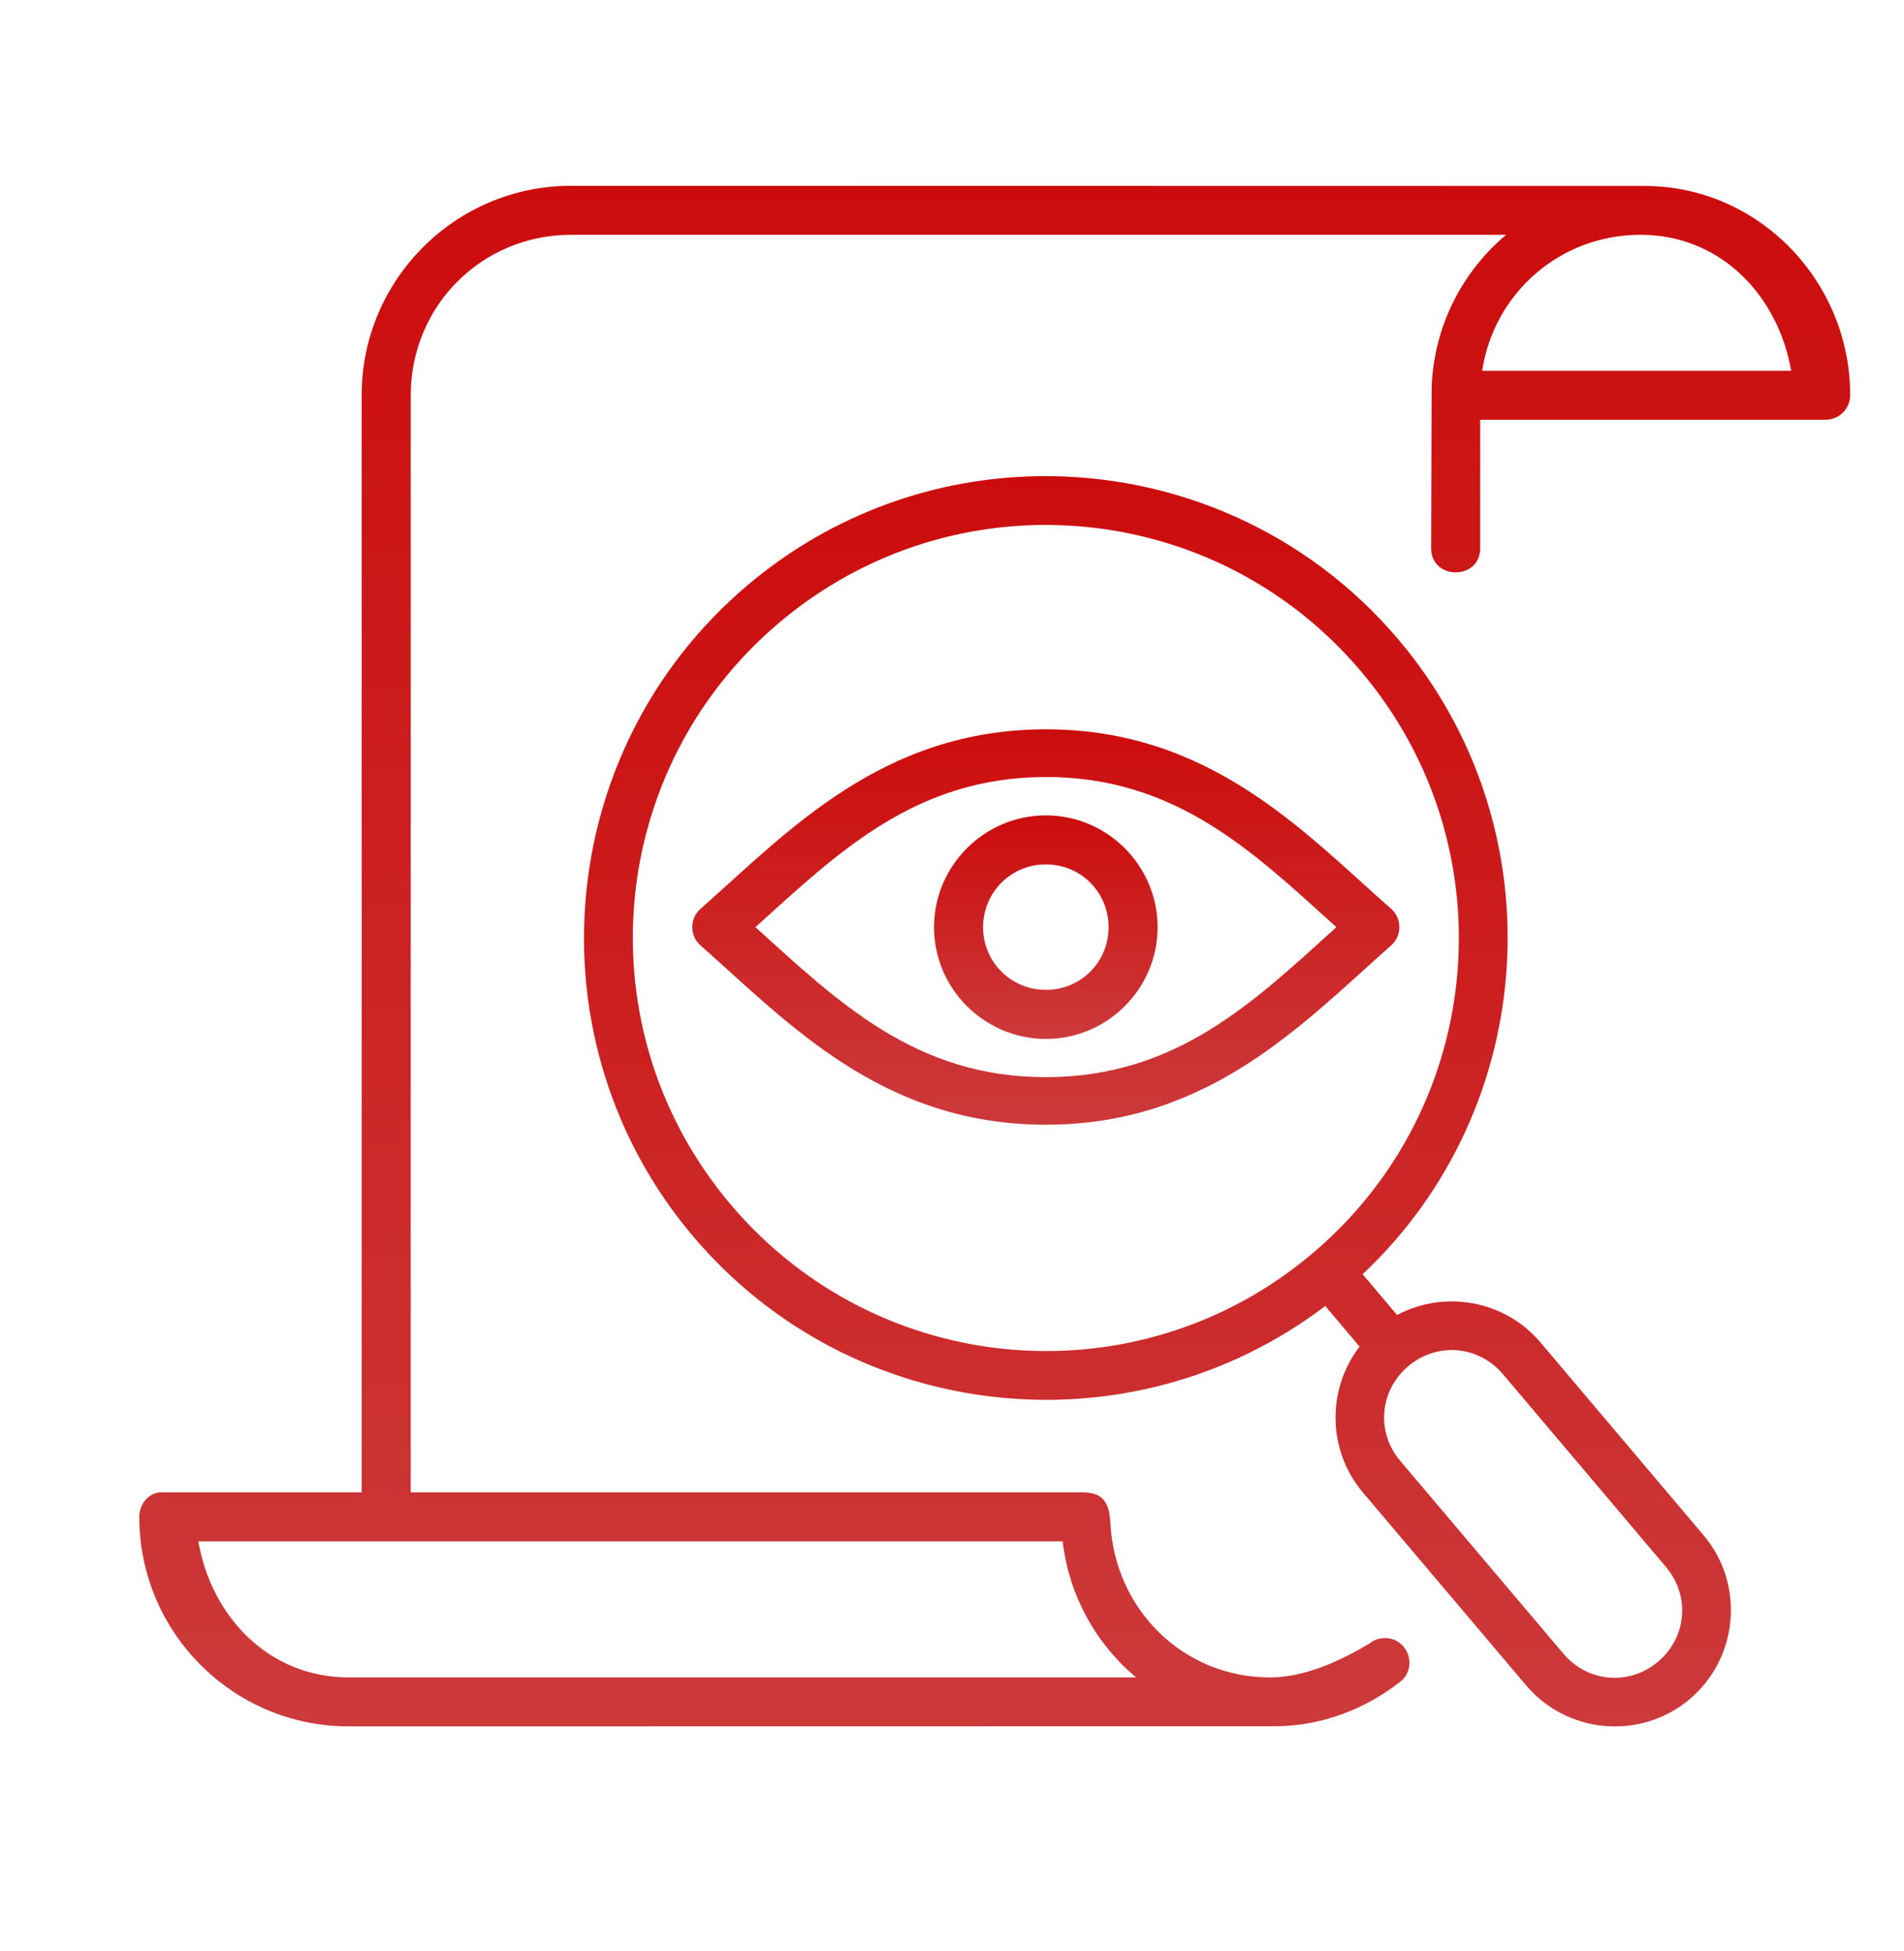 <svg width="41" height="42" viewBox="0 0 41 42" fill="none" xmlns="http://www.w3.org/2000/svg">
<g clip-path="url(#clip0_6_2471)">
<path fill-rule="evenodd" clip-rule="evenodd" d="M4.27 33.182H22.883C23.021 34.356 23.605 35.391 24.465 36.111H7.509C5.793 36.111 4.553 34.811 4.27 33.182ZM35.329 5.054C37.045 5.054 38.287 6.353 38.571 7.982H31.916C32.169 6.315 33.587 5.054 35.329 5.054ZM12.298 4C9.809 4 7.788 6.022 7.788 8.511V32.128H3.473C3.201 32.128 3 32.382 3 32.654C3 35.143 5.019 37.165 7.509 37.165L27.437 37.162C28.453 37.162 29.388 36.796 30.135 36.217C30.569 35.895 30.298 35.206 29.759 35.269C29.66 35.279 29.567 35.318 29.49 35.381C28.782 35.807 28.043 36.108 27.362 36.111C25.481 36.12 24 34.644 23.91 32.782C23.884 32.268 23.687 32.128 23.295 32.128H8.844V8.511C8.844 6.588 10.373 5.054 12.298 5.054H32.433C31.49 5.847 30.879 7.017 30.829 8.331L30.819 11.775C30.79 12.504 31.902 12.504 31.873 11.775V9.036H39.315C39.606 9.033 39.838 8.8 39.841 8.51C39.841 6.05 37.866 4.004 35.413 4.004L12.298 4Z" fill="url(#paint0_linear_6_2471)"/>
<path fill-rule="evenodd" clip-rule="evenodd" d="M4.27 33.182H22.883C23.021 34.356 23.605 35.391 24.465 36.111H7.509C5.793 36.111 4.553 34.811 4.27 33.182ZM35.329 5.054C37.045 5.054 38.287 6.353 38.571 7.982H31.916C32.169 6.315 33.587 5.054 35.329 5.054ZM12.298 4C9.809 4 7.788 6.022 7.788 8.511V32.128H3.473C3.201 32.128 3 32.382 3 32.654C3 35.143 5.019 37.165 7.509 37.165L27.437 37.162C28.453 37.162 29.388 36.796 30.135 36.217C30.569 35.895 30.298 35.206 29.759 35.269C29.66 35.279 29.567 35.318 29.49 35.381C28.782 35.807 28.043 36.108 27.362 36.111C25.481 36.12 24 34.644 23.91 32.782C23.884 32.268 23.687 32.128 23.295 32.128H8.844V8.511C8.844 6.588 10.373 5.054 12.298 5.054H32.433C31.49 5.847 30.879 7.017 30.829 8.331L30.819 11.775C30.79 12.504 31.902 12.504 31.873 11.775V9.036H39.315C39.606 9.033 39.838 8.8 39.841 8.51C39.841 6.05 37.866 4.004 35.413 4.004L12.298 4Z" fill="black" fill-opacity="0.2"/>
<path fill-rule="evenodd" clip-rule="evenodd" d="M31.378 29.067C31.745 29.099 32.101 29.273 32.363 29.581L35.875 33.733C36.398 34.351 36.326 35.248 35.705 35.771C35.087 36.295 34.191 36.22 33.667 35.602L30.152 31.45C29.628 30.832 29.704 29.935 30.324 29.411C30.632 29.15 31.013 29.038 31.378 29.067ZM22.405 11.301C24.968 11.269 27.52 12.338 29.306 14.45C32.484 18.203 32.018 23.808 28.266 26.98C24.514 30.155 18.913 29.686 15.736 25.933C12.558 22.18 13.023 16.582 16.775 13.407C18.419 12.018 20.413 11.325 22.405 11.301ZM22.391 10.251C20.161 10.277 17.926 11.051 16.094 12.602C11.906 16.145 11.382 22.428 14.926 26.616C18.358 30.669 24.357 31.292 28.538 28.114L29.277 28.989C28.574 29.903 28.577 31.218 29.35 32.131L32.862 36.28C33.752 37.333 35.337 37.466 36.387 36.577C37.438 35.686 37.575 34.102 36.682 33.049L33.17 28.898C32.397 27.986 31.101 27.768 30.084 28.309L29.342 27.431C33.165 23.837 33.543 17.821 30.113 13.768C28.119 11.412 25.256 10.217 22.391 10.251Z" fill="url(#paint1_linear_6_2471)"/>
<path fill-rule="evenodd" clip-rule="evenodd" d="M31.378 29.067C31.745 29.099 32.101 29.273 32.363 29.581L35.875 33.733C36.398 34.351 36.326 35.248 35.705 35.771C35.087 36.295 34.191 36.22 33.667 35.602L30.152 31.45C29.628 30.832 29.704 29.935 30.324 29.411C30.632 29.15 31.013 29.038 31.378 29.067ZM22.405 11.301C24.968 11.269 27.52 12.338 29.306 14.45C32.484 18.203 32.018 23.808 28.266 26.98C24.514 30.155 18.913 29.686 15.736 25.933C12.558 22.18 13.023 16.582 16.775 13.407C18.419 12.018 20.413 11.325 22.405 11.301ZM22.391 10.251C20.161 10.277 17.926 11.051 16.094 12.602C11.906 16.145 11.382 22.428 14.926 26.616C18.358 30.669 24.357 31.292 28.538 28.114L29.277 28.989C28.574 29.903 28.577 31.218 29.35 32.131L32.862 36.28C33.752 37.333 35.337 37.466 36.387 36.577C37.438 35.686 37.575 34.102 36.682 33.049L33.17 28.898C32.397 27.986 31.101 27.768 30.084 28.309L29.342 27.431C33.165 23.837 33.543 17.821 30.113 13.768C28.119 11.412 25.256 10.217 22.391 10.251Z" fill="black" fill-opacity="0.2"/>
<path fill-rule="evenodd" clip-rule="evenodd" d="M22.521 16.727C25.336 16.725 27.004 18.358 28.778 19.96C27.006 21.56 25.343 23.186 22.527 23.189C19.71 23.194 18.042 21.562 16.266 19.96C18.04 18.358 19.706 16.729 22.521 16.727ZM15.088 19.563C14.848 19.771 14.848 20.145 15.088 20.355C16.971 22.018 18.99 24.212 22.521 24.212C26.051 24.214 28.068 22.018 29.953 20.355C30.193 20.145 30.193 19.771 29.953 19.563C28.068 17.9 26.051 15.701 22.524 15.701C18.995 15.701 16.973 17.898 15.088 19.563Z" fill="url(#paint2_linear_6_2471)"/>
<path fill-rule="evenodd" clip-rule="evenodd" d="M22.521 16.727C25.336 16.725 27.004 18.358 28.778 19.96C27.006 21.56 25.343 23.186 22.527 23.189C19.71 23.194 18.042 21.562 16.266 19.96C18.04 18.358 19.706 16.729 22.521 16.727ZM15.088 19.563C14.848 19.771 14.848 20.145 15.088 20.355C16.971 22.018 18.99 24.212 22.521 24.212C26.051 24.214 28.068 22.018 29.953 20.355C30.193 20.145 30.193 19.771 29.953 19.563C28.068 17.9 26.051 15.701 22.524 15.701C18.995 15.701 16.973 17.898 15.088 19.563Z" fill="black" fill-opacity="0.2"/>
<path fill-rule="evenodd" clip-rule="evenodd" d="M22.521 18.608C23.276 18.608 23.872 19.209 23.872 19.961C23.872 20.711 23.276 21.31 22.521 21.31C21.771 21.31 21.169 20.711 21.169 19.961C21.169 19.209 21.771 18.608 22.521 18.608ZM22.521 17.554C21.198 17.554 20.114 18.637 20.114 19.961C20.114 21.285 21.198 22.365 22.521 22.365C23.845 22.365 24.927 21.285 24.927 19.961C24.927 18.637 23.845 17.554 22.521 17.554Z" fill="url(#paint3_linear_6_2471)"/>
<path fill-rule="evenodd" clip-rule="evenodd" d="M22.521 18.608C23.276 18.608 23.872 19.209 23.872 19.961C23.872 20.711 23.276 21.31 22.521 21.31C21.771 21.31 21.169 20.711 21.169 19.961C21.169 19.209 21.771 18.608 22.521 18.608ZM22.521 17.554C21.198 17.554 20.114 18.637 20.114 19.961C20.114 21.285 21.198 22.365 22.521 22.365C23.845 22.365 24.927 21.285 24.927 19.961C24.927 18.637 23.845 17.554 22.521 17.554Z" fill="black" fill-opacity="0.2"/>
</g>
<defs>
<linearGradient id="paint0_linear_6_2471" x1="21.421" y1="4" x2="21.421" y2="37.165" gradientUnits="userSpaceOnUse">
<stop stop-color="#FF0F0F"/>
<stop offset="1" stop-color="#FF4849"/>
</linearGradient>
<linearGradient id="paint1_linear_6_2471" x1="24.924" y1="10.25" x2="24.924" y2="37.166" gradientUnits="userSpaceOnUse">
<stop stop-color="#FF0F0F"/>
<stop offset="1" stop-color="#FF4849"/>
</linearGradient>
<linearGradient id="paint2_linear_6_2471" x1="22.521" y1="15.701" x2="22.521" y2="24.212" gradientUnits="userSpaceOnUse">
<stop stop-color="#FF0F0F"/>
<stop offset="1" stop-color="#FF4849"/>
</linearGradient>
<linearGradient id="paint3_linear_6_2471" x1="22.52" y1="17.554" x2="22.52" y2="22.365" gradientUnits="userSpaceOnUse">
<stop stop-color="#FF0F0F"/>
<stop offset="1" stop-color="#FF4849"/>
</linearGradient>
<clipPath id="clip0_6_2471">
<rect width="39.751" height="40.359" fill="white" transform="translate(0.946 0.992)"/>
</clipPath>
</defs>
</svg>
